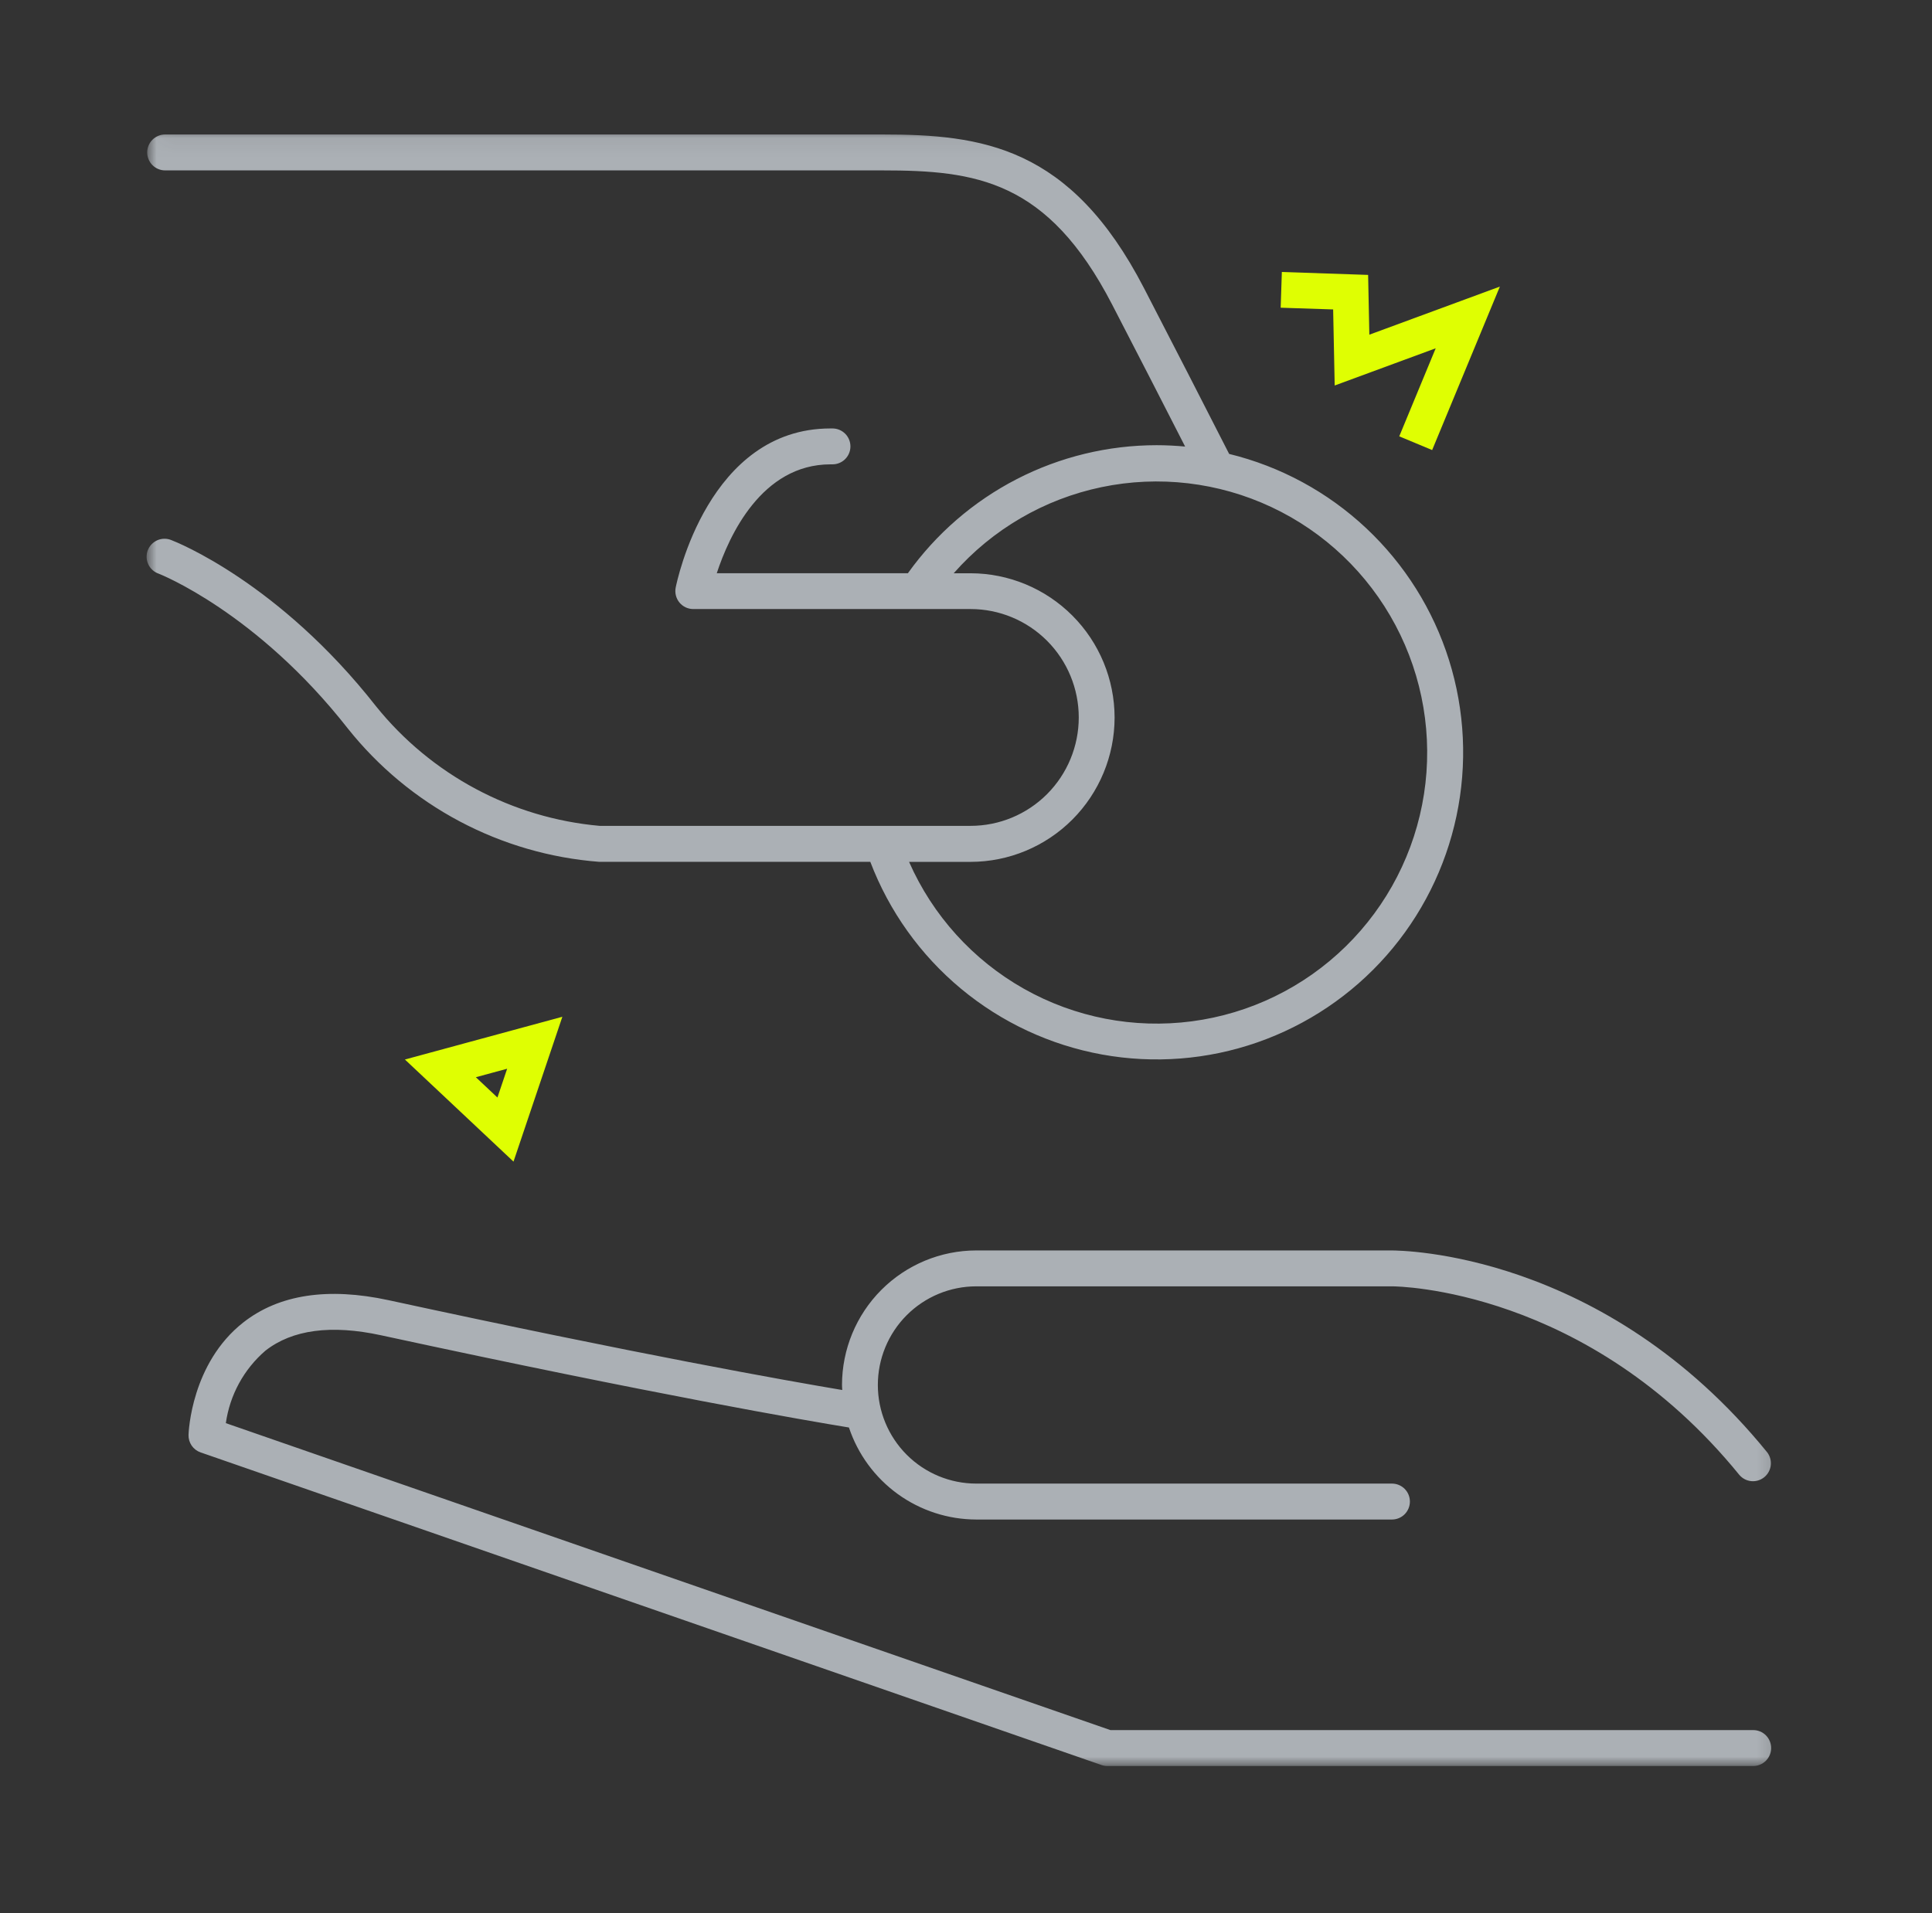 <?xml version="1.0" encoding="UTF-8"?> <svg xmlns="http://www.w3.org/2000/svg" width="105" height="104" viewBox="0 0 105 104" fill="none"><rect x="0" y="0" width="105" height="104" fill="#333333" stroke="none"/><mask id="mask0_7096_4825" style="mask-type:luminance" maskUnits="userSpaceOnUse" x="8" y="7" width="89" height="89"><path d="M96.26 7.311V95.999H8V7.311H96.26Z" fill="white"></path><path d="M96.26 7.311V95.999H8V7.311H96.26Z" stroke="white"></path></mask><g mask="url(#mask0_7096_4825)"><path d="M95.286 94.048H60.346L12.274 77.363C12.49 75.833 13.254 74.433 14.423 73.425C15.883 72.28 17.999 71.998 20.712 72.587C35.599 75.811 43.917 77.237 46.138 77.6C46.623 79.055 47.552 80.32 48.793 81.218C50.034 82.115 51.526 82.599 53.056 82.602H75.651C75.909 82.602 76.157 82.499 76.34 82.316C76.522 82.132 76.625 81.884 76.625 81.625C76.625 81.367 76.522 81.118 76.34 80.935C76.157 80.752 75.909 80.649 75.651 80.649H53.059C51.64 80.649 50.28 80.085 49.276 79.079C48.273 78.073 47.709 76.71 47.709 75.288C47.709 73.866 48.273 72.502 49.276 71.496C50.28 70.491 51.64 69.926 53.059 69.926H75.661C75.905 69.926 86.274 70.025 94.529 80.177C94.694 80.371 94.928 80.493 95.182 80.516C95.435 80.539 95.688 80.462 95.885 80.3C96.082 80.139 96.209 79.907 96.238 79.654C96.266 79.4 96.195 79.145 96.039 78.944C87.143 68.004 76.102 67.985 75.651 67.975H53.059C51.124 67.976 49.269 68.748 47.9 70.119C46.532 71.49 45.763 73.35 45.761 75.289C45.761 75.382 45.771 75.471 45.775 75.562C42.831 75.068 34.739 73.634 21.123 70.68C17.819 69.965 15.159 70.37 13.223 71.889C10.398 74.106 10.251 77.844 10.246 78.001C10.24 78.209 10.3 78.413 10.417 78.585C10.535 78.756 10.704 78.885 10.901 78.953L59.862 95.947C59.965 95.983 60.073 96.001 60.181 96.001H95.285C95.543 96.001 95.791 95.898 95.973 95.715C96.156 95.532 96.258 95.283 96.258 95.025C96.258 94.766 96.156 94.517 95.973 94.334C95.791 94.151 95.543 94.049 95.285 94.049" fill="#ABB0B5"></path><path d="M18.908 39.607C20.566 41.688 22.633 43.404 24.981 44.65C27.328 45.895 29.906 46.644 32.555 46.849H47.299C48.322 49.534 50.018 51.909 52.225 53.745C54.432 55.58 57.075 56.813 59.897 57.325C62.719 57.836 65.625 57.609 68.333 56.665C71.042 55.721 73.462 54.092 75.358 51.936C77.254 49.78 78.563 47.169 79.157 44.358C79.752 41.546 79.612 38.628 78.752 35.886C77.891 33.145 76.339 30.672 74.245 28.708C72.151 26.744 69.587 25.355 66.801 24.675C65.409 21.946 63.809 18.82 62.165 15.646C58.174 7.94 53.366 7.311 47.949 7.311H8.974C8.716 7.311 8.468 7.413 8.285 7.596C8.103 7.779 8 8.028 8 8.287C8 8.545 8.103 8.794 8.285 8.977C8.468 9.16 8.716 9.263 8.974 9.263H47.949C53.05 9.263 56.936 9.785 60.437 16.546C61.824 19.226 63.184 21.873 64.409 24.275C63.898 24.229 63.383 24.201 62.86 24.201C60.218 24.202 57.613 24.833 55.262 26.043C52.912 27.253 50.882 29.008 49.343 31.16H38.955C39.615 29.149 41.38 25.242 45.139 25.242H45.238C45.496 25.244 45.745 25.143 45.929 24.962C46.113 24.78 46.217 24.532 46.219 24.274C46.221 24.015 46.12 23.766 45.939 23.582C45.757 23.398 45.511 23.293 45.252 23.291H45.131C38.5 23.291 36.792 31.592 36.721 31.947C36.694 32.089 36.698 32.234 36.734 32.373C36.769 32.513 36.835 32.642 36.926 32.753C37.017 32.864 37.132 32.953 37.261 33.015C37.391 33.076 37.533 33.108 37.676 33.108H52.748C54.308 33.108 55.803 33.729 56.906 34.834C58.008 35.939 58.628 37.438 58.628 39.001C58.628 40.564 58.008 42.062 56.906 43.168C55.803 44.273 54.308 44.894 52.748 44.894H32.588C30.231 44.684 27.941 44 25.854 42.884C23.767 41.768 21.925 40.242 20.439 38.397C15.15 31.654 9.558 29.454 9.322 29.364C9.202 29.313 9.072 29.287 8.941 29.287C8.81 29.287 8.681 29.313 8.56 29.364C8.44 29.416 8.331 29.491 8.24 29.585C8.149 29.68 8.078 29.792 8.031 29.914C7.985 30.037 7.963 30.168 7.968 30.299C7.973 30.43 8.004 30.559 8.06 30.678C8.115 30.797 8.194 30.903 8.292 30.99C8.39 31.078 8.504 31.145 8.628 31.187C8.681 31.207 13.95 33.279 18.908 39.607ZM60.576 39.007C60.573 36.928 59.748 34.934 58.281 33.464C56.813 31.993 54.824 31.166 52.749 31.163H51.832C53.935 28.773 56.754 27.13 59.867 26.481C62.981 25.832 66.22 26.213 69.099 27.565C71.979 28.917 74.343 31.168 75.838 33.981C77.333 36.794 77.878 40.016 77.391 43.165C76.904 46.315 75.411 49.221 73.137 51.448C70.863 53.676 67.93 55.104 64.777 55.519C61.624 55.935 58.422 55.315 55.651 53.752C52.88 52.189 50.689 49.768 49.406 46.852H52.748C54.824 46.85 56.813 46.022 58.281 44.552C59.748 43.081 60.574 41.087 60.576 39.007Z" fill="#ABB0B5"></path></g><path d="M80.615 16.444L77.564 23.811L76.699 23.45L78.926 18.069L73.023 20.244L72.944 16.337L70.118 16.244L70.149 15.302L73.864 15.428L73.935 18.906L80.615 16.444Z" fill="#DFFF02" stroke="#DFFF02" stroke-miterlimit="10"></path><path d="M27.683 62.248L23 57.844L29.79 56L27.683 62.248ZM24.868 58.31L27.259 60.56L28.336 57.369L24.868 58.31Z" fill="#DFFF02" stroke="#DFFF02" stroke-miterlimit="10"></path></svg> 